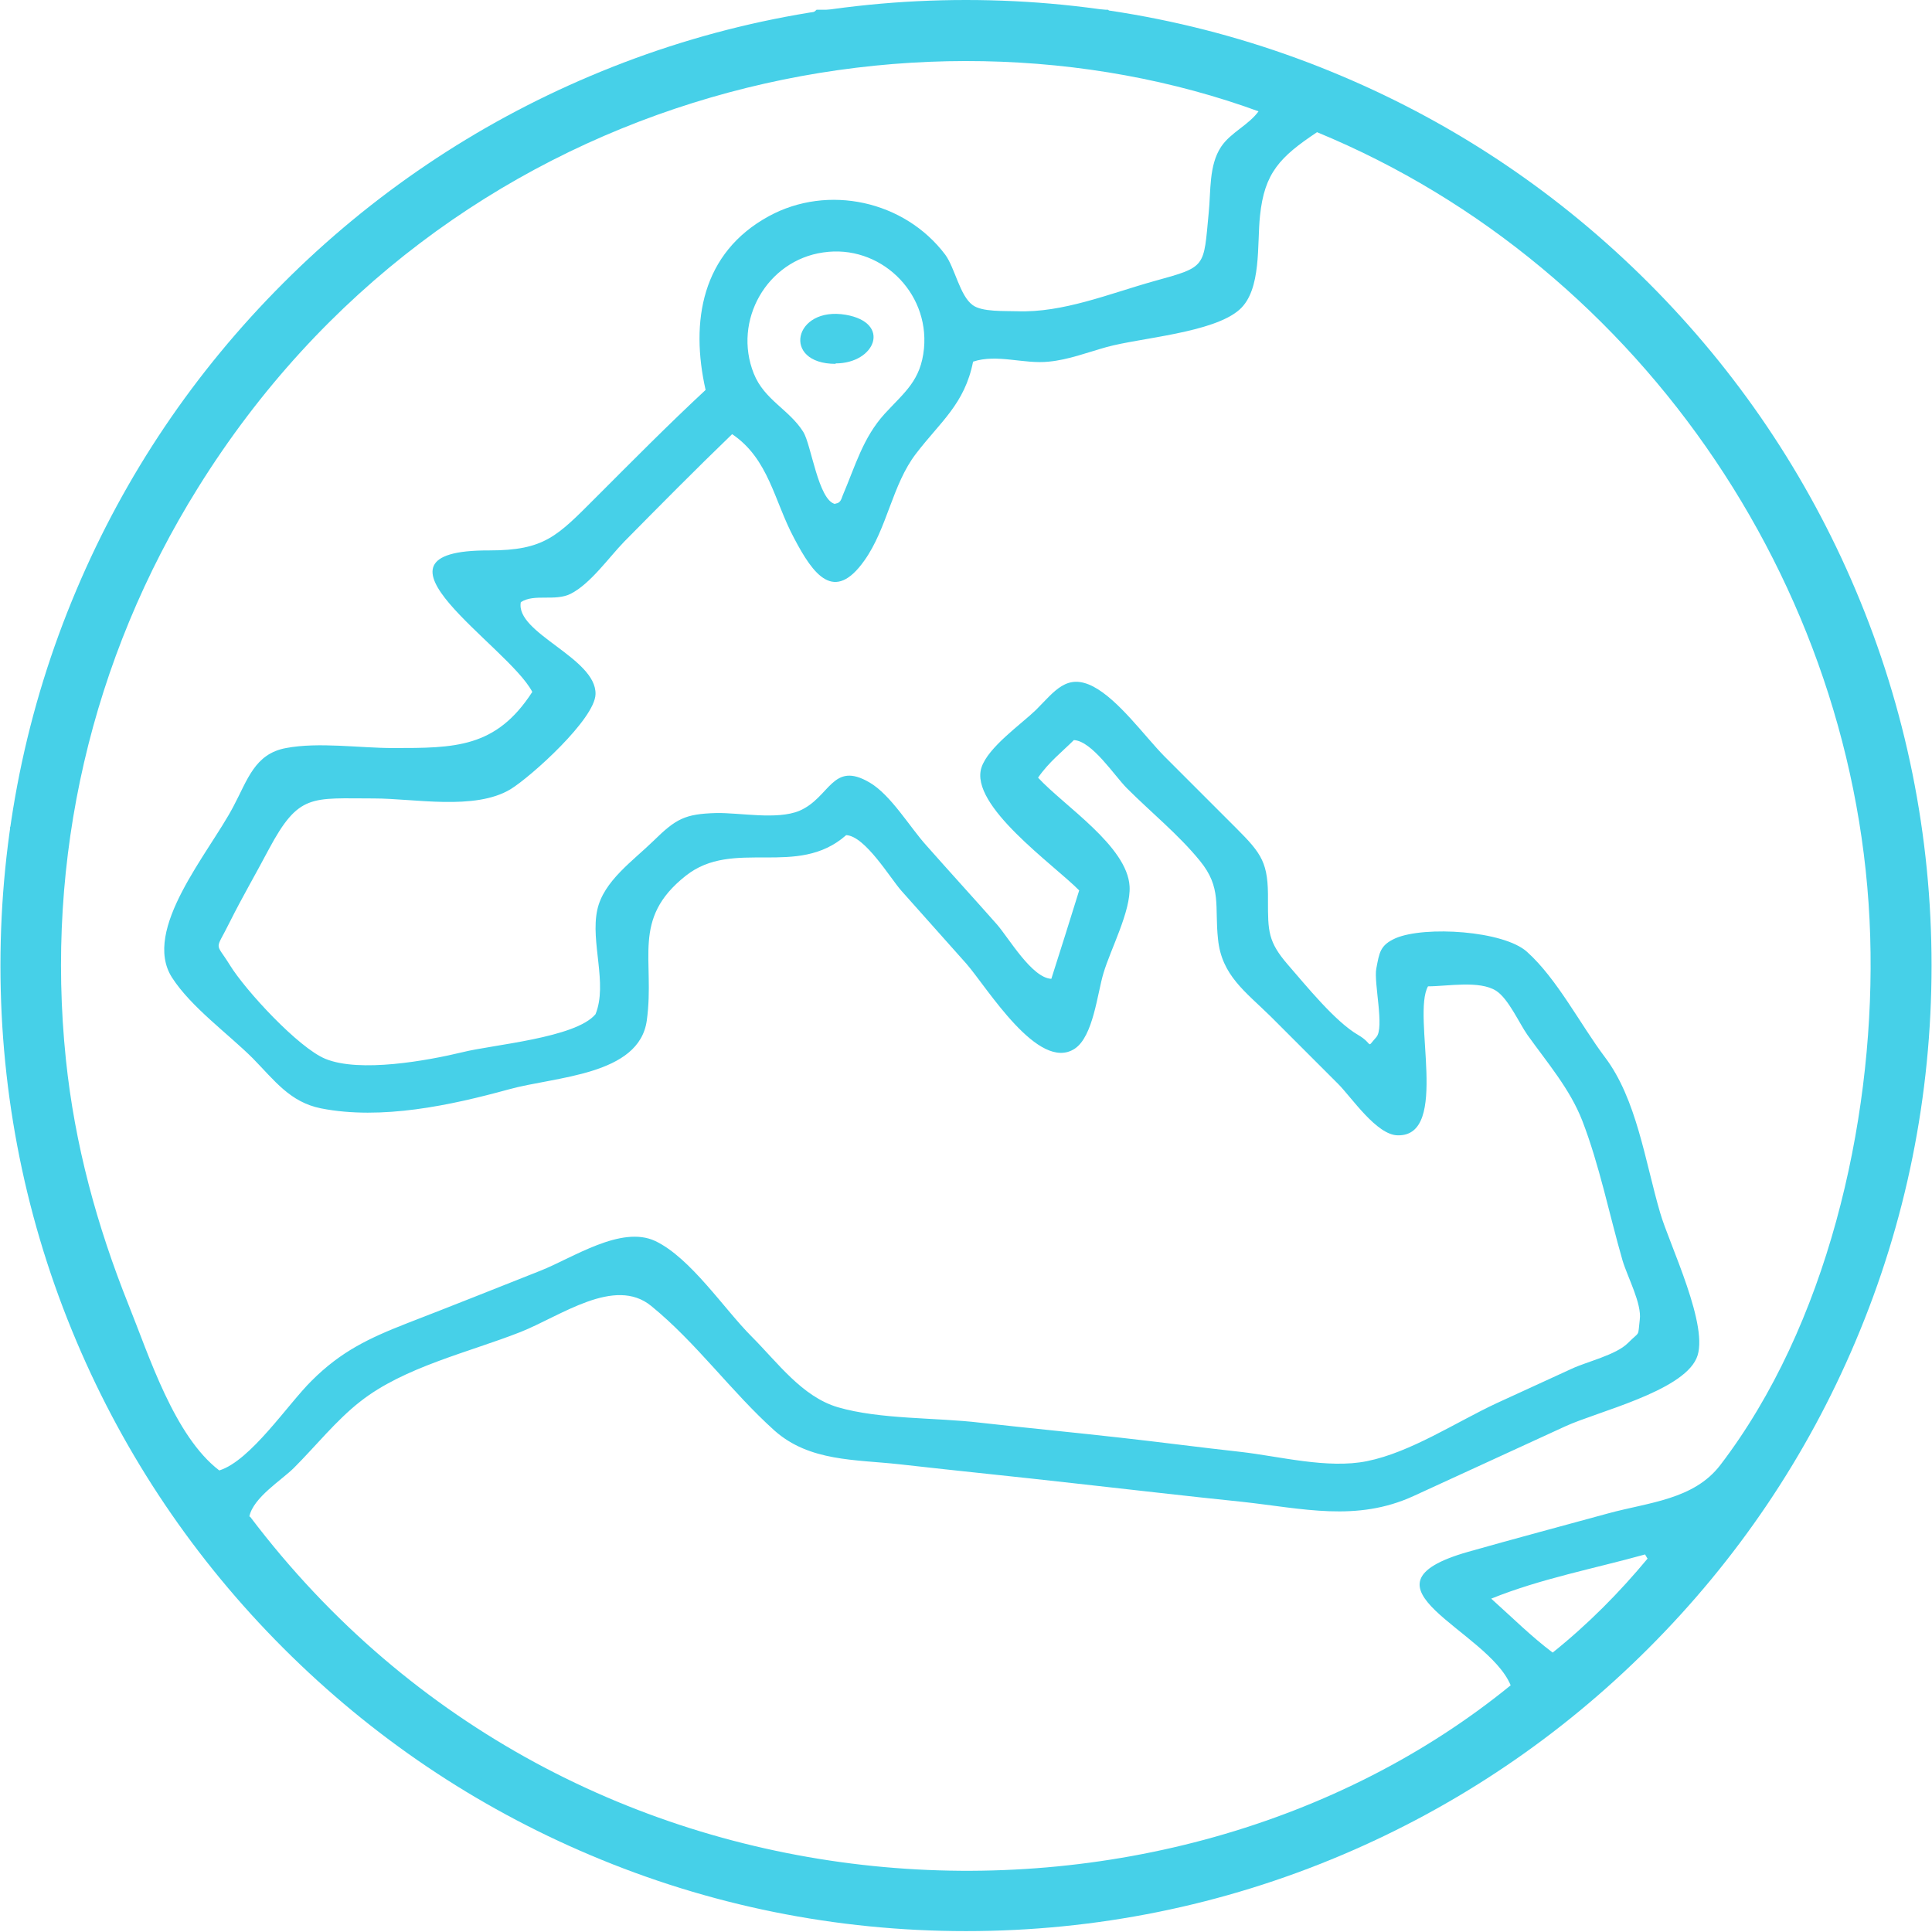 <svg xmlns="http://www.w3.org/2000/svg" id="Livello_1" viewBox="0 0 43.7 43.7"><defs><style>.cls-1{fill:#46d0e8;}</style></defs><path class="cls-1" d="m43.47,20.07v3.29c-.11.15-.09.32-.1.49-.04.35-.05.7-.11,1.05-.22,1.34-.53,2.66-.98,3.95-1.67,4.71-4.59,8.44-8.79,11.15-3.16,2.04-6.62,3.17-10.38,3.38-.14,0-.28,0-.41.09h-1.86c-.11-.09-.24-.09-.36-.09-.61-.02-1.2-.1-1.8-.18-1.45-.2-2.87-.55-4.24-1.05-2.3-.83-4.39-2.01-6.29-3.55-1.16-.94-2.23-1.99-3.17-3.15-1.46-1.8-2.62-3.79-3.45-5.97-.52-1.37-.93-2.77-1.13-4.22-.03-.21,0-.46-.17-.64v-5.91c.17-.16.14-.39.17-.59.17-1.18.48-2.33.87-3.46.94-2.68,2.33-5.1,4.2-7.24,1.46-1.66,3.13-3.07,5.02-4.21,2.31-1.4,4.8-2.36,7.47-2.83.17-.03.37-.01.51-.16h6.59c.07.08.16.1.26.11.29.05.58.11.87.17,3.32.69,6.32,2.08,8.98,4.17,3.03,2.38,5.27,5.36,6.72,8.93.8,1.96,1.32,3.99,1.48,6.11,0,.13.01.25.1.36ZM5.66,34.31c7.31,9.66,20.76,10.13,28.51,3.81-.52-1.26-3.7-2.24-.96-3.02,1.06-.3,2.11-.58,3.17-.87.92-.25,1.93-.31,2.53-1.09,2.41-3.15,3.45-7.7,3.4-11.59-.09-8.01-5.1-15.5-12.52-18.56-.84.56-1.19.92-1.29,1.89-.07.64.04,1.67-.46,2.12-.59.53-2.25.64-3.01.85-.43.12-.87.29-1.31.33-.56.06-1.17-.18-1.71,0-.19.96-.74,1.36-1.29,2.08-.54.7-.65,1.69-1.17,2.42-.68.96-1.15.33-1.59-.51-.45-.84-.57-1.79-1.4-2.35-.83.8-1.63,1.61-2.44,2.43-.35.36-.76.95-1.21,1.18-.36.18-.82-.01-1.13.19-.13.7,1.71,1.26,1.69,2.08-.01.56-1.45,1.86-1.92,2.15-.81.49-2.18.21-3.09.21-1.42,0-1.7-.12-2.38,1.15-.29.55-.6,1.08-.88,1.64-.34.69-.34.43,0,.98.35.57,1.55,1.87,2.16,2.12.78.32,2.31.04,3.1-.15.67-.17,2.56-.32,3.01-.86.28-.69-.12-1.63.04-2.36.14-.65.81-1.11,1.27-1.56.51-.5.71-.61,1.42-.63.54-.01,1.37.16,1.88-.05.7-.3.74-1.14,1.59-.64.48.28.91,1.01,1.28,1.42.53.6,1.07,1.19,1.6,1.79.27.31.79,1.21,1.23,1.23.21-.66.42-1.32.63-2-.57-.58-2.49-1.92-2.21-2.78.15-.46.9-.98,1.23-1.3.43-.43.7-.84,1.3-.53.57.3,1.16,1.12,1.6,1.57.54.54,1.09,1.09,1.63,1.63.59.59.73.79.72,1.64,0,.69,0,.93.45,1.45.41.47,1.07,1.29,1.59,1.59.36.21.17.32.41.05.19-.21-.06-1.23,0-1.55.07-.36.08-.53.44-.69.66-.28,2.44-.17,2.97.31.68.61,1.21,1.65,1.76,2.38.72.95.91,2.36,1.25,3.52.2.7,1.14,2.61.82,3.3-.34.75-2.24,1.2-2.96,1.53-1.15.53-2.29,1.05-3.44,1.58-1.29.59-2.5.28-3.87.13-1.27-.13-2.54-.28-3.81-.42-1.32-.15-2.63-.28-3.95-.43-1-.11-2.03-.06-2.82-.76-.98-.88-1.77-1.99-2.79-2.82-.83-.68-2.05.23-2.96.59-1.17.46-2.63.79-3.62,1.57-.54.42-1.01,1.01-1.5,1.5-.28.28-.92.67-1.01,1.1ZM28.5,2.53C20.7-.33,10.09,2.02,4.48,11.03c-2.42,3.88-3.46,8.39-2.99,12.93.2,1.93.7,3.76,1.42,5.56.46,1.14,1.03,2.96,2.05,3.74.71-.22,1.56-1.51,2.09-2.03.66-.66,1.29-.96,2.16-1.3,1.01-.39,2.01-.79,3.02-1.19.73-.29,1.82-1.03,2.59-.67.8.38,1.56,1.54,2.18,2.16.59.59,1.14,1.36,1.95,1.6.96.28,2.22.23,3.22.35,1.06.12,2.12.22,3.18.34.9.1,1.8.22,2.71.32.88.1,1.97.39,2.86.21.99-.2,2.01-.88,2.93-1.31.57-.26,1.13-.52,1.7-.78.34-.16,1-.31,1.27-.58.29-.29.22-.12.27-.53.05-.36-.28-.97-.39-1.34-.3-1.04-.52-2.15-.91-3.16-.28-.72-.79-1.31-1.24-1.94-.19-.27-.43-.82-.71-1-.38-.24-1.1-.1-1.54-.1-.37.66.5,3.39-.68,3.37-.48,0-1.05-.86-1.35-1.16-.51-.51-1.02-1.02-1.53-1.53-.57-.56-1.11-.93-1.19-1.75-.08-.74.09-1.16-.41-1.77-.48-.59-1.11-1.1-1.65-1.64-.28-.28-.79-1.07-1.2-1.09-.26.26-.57.5-.81.85.59.64,2.02,1.55,2.07,2.46.03.56-.43,1.42-.59,1.96-.14.46-.23,1.43-.65,1.71-.82.54-1.98-1.38-2.45-1.92-.49-.55-.98-1.1-1.47-1.65-.25-.28-.82-1.24-1.25-1.26-1.11.98-2.55.06-3.63.92-1.24.98-.69,1.89-.88,3.27-.17,1.25-2.08,1.27-3.12,1.56-1.31.36-2.88.7-4.25.43-.7-.14-1.05-.63-1.54-1.13-.55-.55-1.4-1.16-1.83-1.83-.69-1.08.84-2.82,1.39-3.87.32-.6.48-1.19,1.19-1.32.74-.14,1.66,0,2.42,0,1.4,0,2.33,0,3.15-1.27-.55-1.05-4.12-3.21-.98-3.2,1.26,0,1.54-.32,2.42-1.2.82-.82,1.63-1.64,2.48-2.43-.35-1.55-.09-3.1,1.43-3.93,1.34-.73,3.07-.35,3.99.87.22.3.33.93.62,1.14.21.16.73.13,1,.14,1.04.04,2.1-.4,3.1-.68,1.2-.33,1.12-.3,1.24-1.55.05-.48,0-1.07.28-1.49.22-.33.63-.49.86-.82Zm-9.6,8.86c.11-.01.13-.1.16-.18.29-.68.46-1.31.95-1.85.45-.49.82-.75.89-1.48.12-1.29-1.01-2.36-2.28-2.17-1.27.18-2.05,1.54-1.57,2.74.24.6.8.81,1.12,1.32.18.29.34,1.55.72,1.63Zm18.37,23.87s-.04-.06-.06-.1c-1.15.32-2.37.55-3.48,1,.49.44.9.85,1.39,1.22.81-.65,1.51-1.36,2.15-2.13Z"></path><path class="cls-1" d="m18.9,8.23c-1.23,0-.95-1.31.23-1.11,1.04.18.67,1.1-.23,1.1,0,0,0,0,0,.01Z"></path><path class="cls-1" d="m21.85.45c11.82,0,21.4,9.58,21.4,21.4s-9.58,21.4-21.4,21.4S.45,33.67.45,21.85,10.03.45,21.85.45m0-.45c-2.95,0-5.81.58-8.5,1.72-2.6,1.1-4.94,2.68-6.94,4.68-2.01,2.01-3.58,4.34-4.68,6.94-1.14,2.69-1.72,5.56-1.72,8.5s.58,5.81,1.72,8.5c1.1,2.6,2.68,4.94,4.68,6.94,2.01,2.01,4.34,3.58,6.94,4.68,2.69,1.14,5.56,1.72,8.5,1.72s5.81-.58,8.5-1.72c2.6-1.1,4.94-2.68,6.94-4.68,2.01-2.01,3.58-4.34,4.68-6.94,1.14-2.69,1.72-5.56,1.72-8.5s-.58-5.81-1.72-8.5c-1.1-2.6-2.68-4.94-4.68-6.94-2.01-2.01-4.34-3.58-6.94-4.68-2.69-1.14-5.56-1.72-8.5-1.72h0Z"></path></svg>